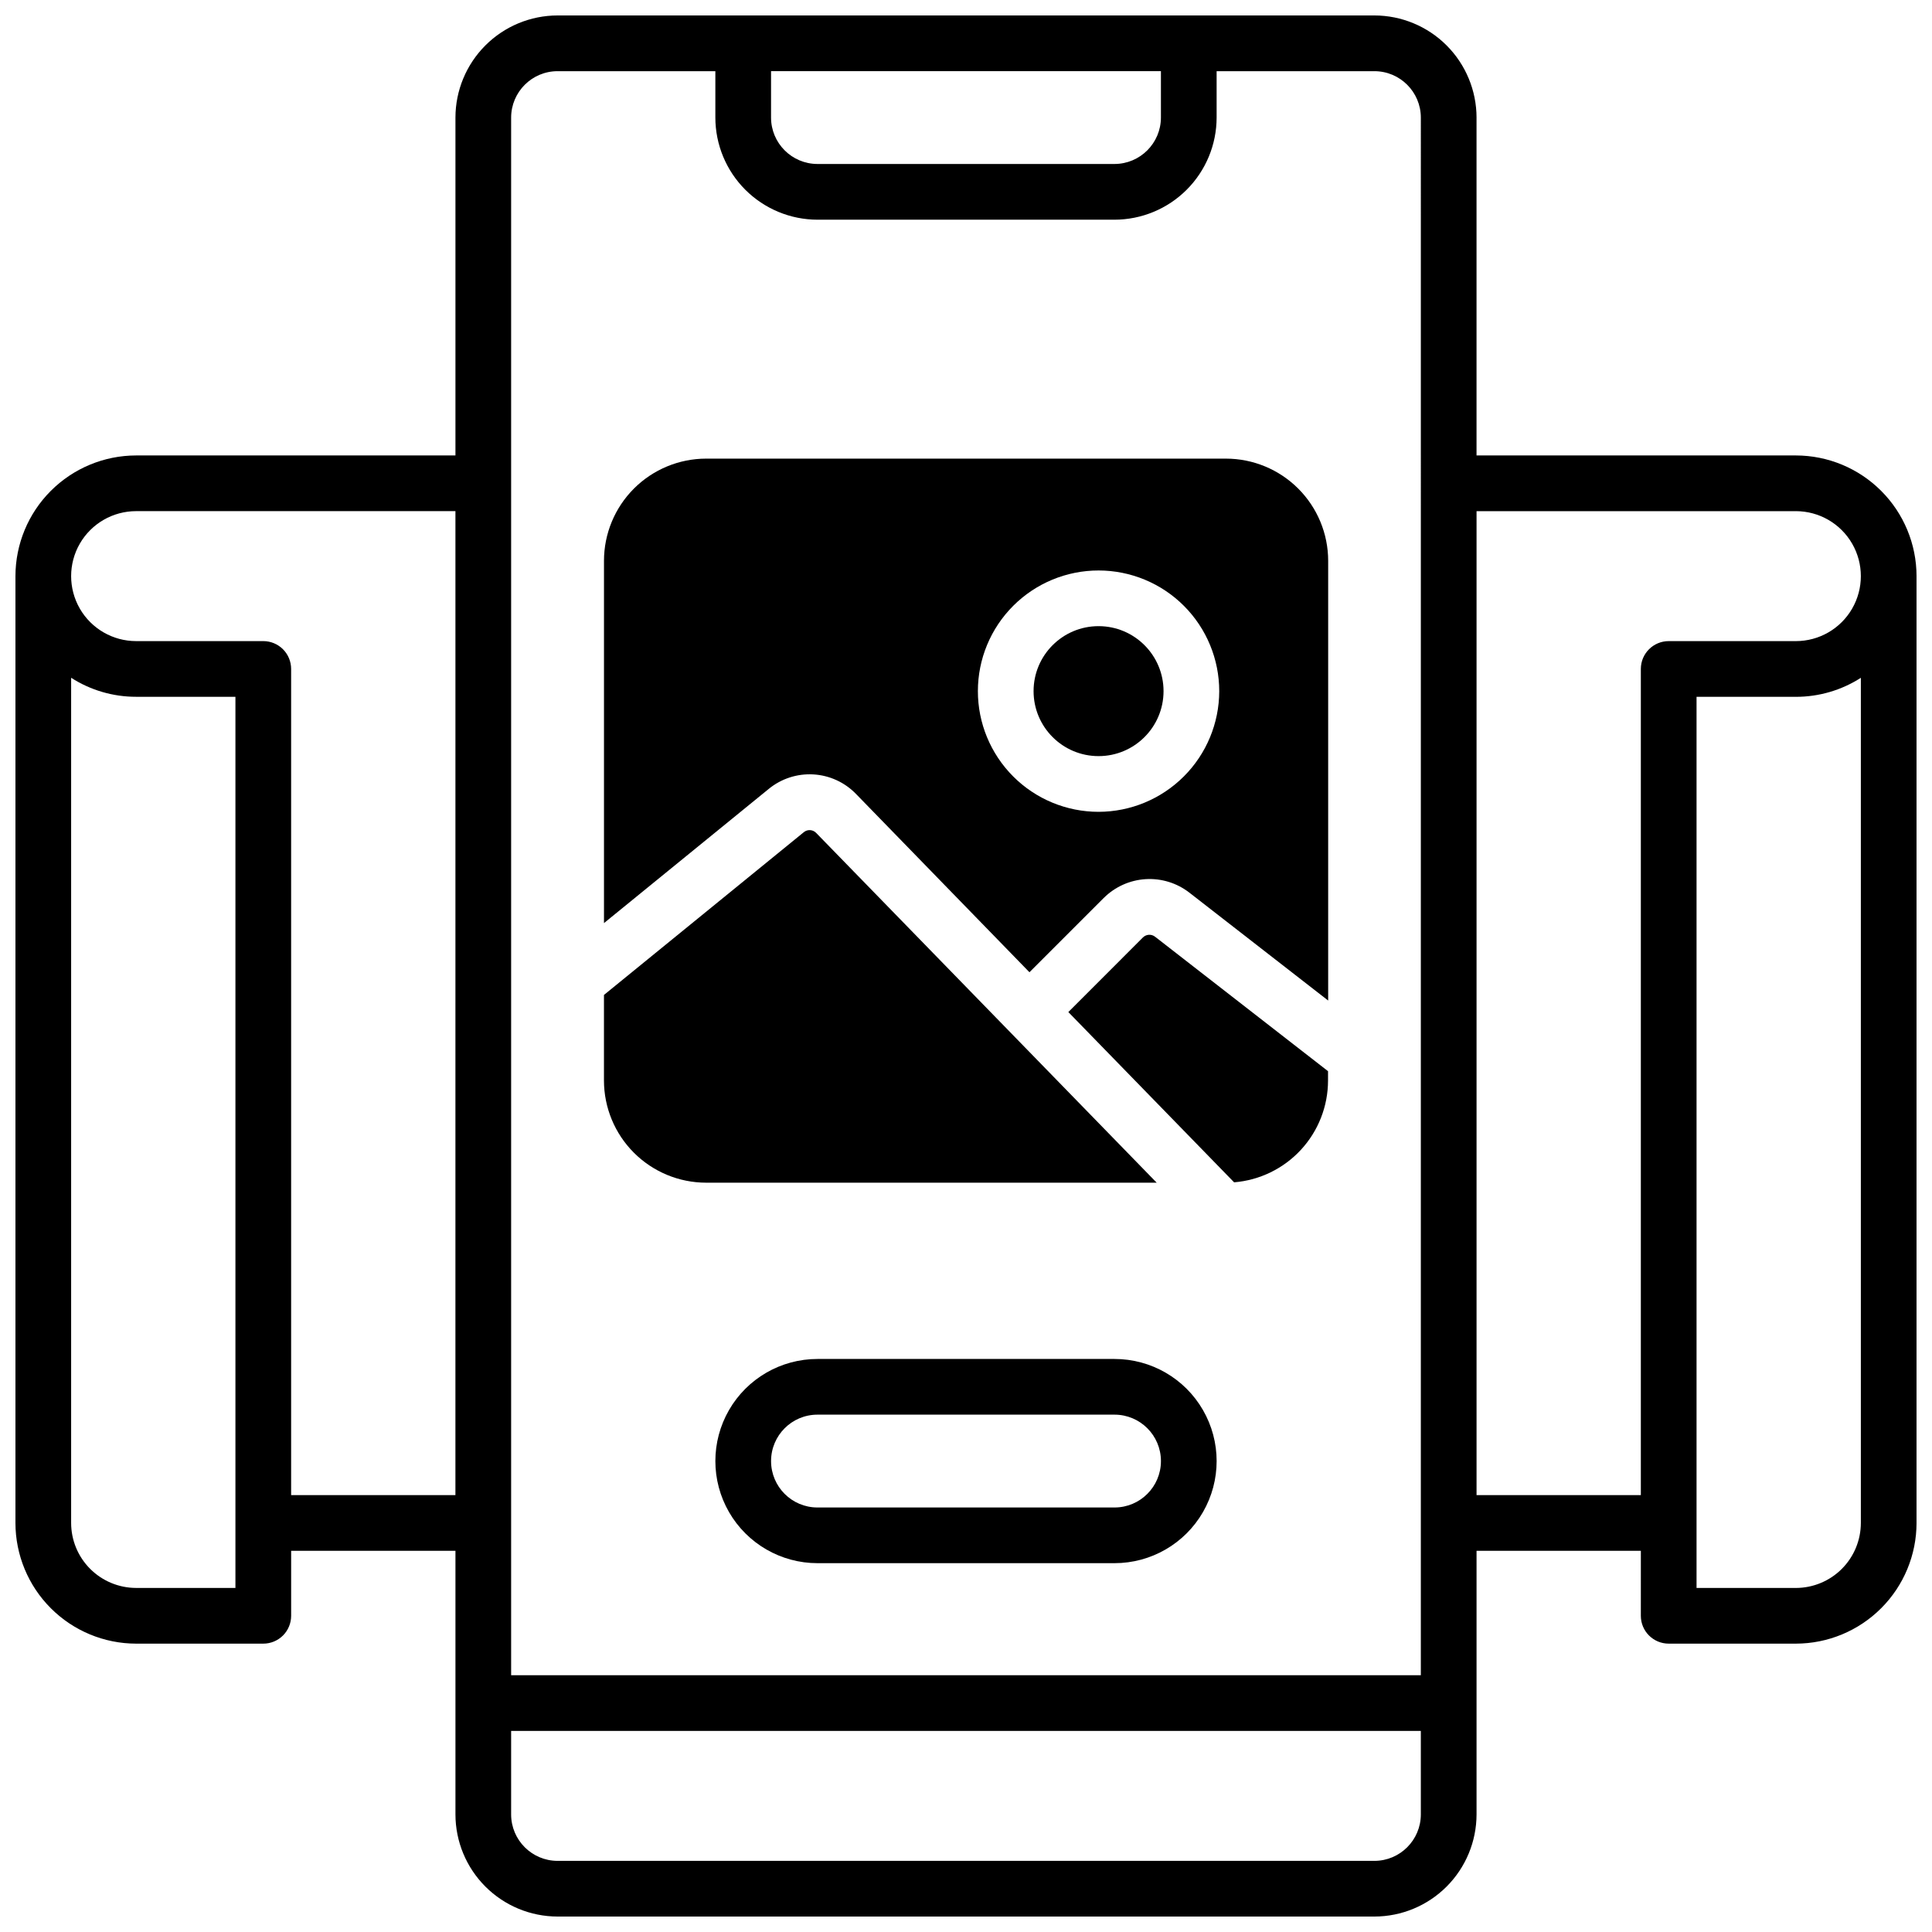 <?xml version="1.0" encoding="UTF-8"?>
<!-- Uploaded to: ICON Repo, www.iconrepo.com, Generator: ICON Repo Mixer Tools -->
<svg width="800px" height="800px" version="1.1" viewBox="144 144 512 512" xmlns="http://www.w3.org/2000/svg">
 <defs>
  <clipPath id="a">
   <path d="m148.09 148.09h503.81v503.81h-503.81z"/>
  </clipPath>
 </defs>
 <g clip-path="url(#a)">
  <path d="m619.92 264.7h-84.625v-89.543l0.004-0.004c-0.012-7.172-2.867-14.051-7.938-19.121-5.074-5.074-11.949-7.926-19.125-7.938h-216.48c-7.172 0.012-14.051 2.863-19.121 7.938-5.074 5.07-7.93 11.949-7.938 19.121v89.543h-84.625v0.004c-8.48 0.008-16.605 3.383-22.602 9.379-5.996 5.992-9.367 14.121-9.379 22.602v250.92c0.012 8.48 3.383 16.609 9.379 22.602 5.996 5.996 14.121 9.371 22.602 9.379h33.703c1.957 0 3.832-0.777 5.219-2.16 1.383-1.383 2.16-3.262 2.16-5.219v-17.219h43.543v69.863c0.008 7.172 2.863 14.051 7.938 19.121 5.07 5.074 11.949 7.93 19.121 7.938h216.48c7.176-0.008 14.051-2.863 19.125-7.938 5.07-5.07 7.926-11.949 7.938-19.121v-69.863h43.543l-0.004 17.219c0 4.074 3.305 7.379 7.383 7.379h33.699c8.48-0.008 16.609-3.383 22.602-9.379 5.996-5.992 9.371-14.121 9.379-22.602v-250.92c-0.008-8.48-3.383-16.609-9.379-22.602-5.992-5.996-14.121-9.371-22.602-9.379zm-413.53 300.12h-26.32c-4.566-0.008-8.941-1.824-12.172-5.051-3.227-3.227-5.043-7.606-5.047-12.172v-223.98c5.137 3.297 11.113 5.047 17.219 5.039h26.32zm58.301-24.602h-43.539v-218.94c0-1.957-0.777-3.832-2.16-5.219-1.387-1.383-3.262-2.16-5.219-2.16h-33.703c-6.152 0-11.836-3.281-14.914-8.609-3.074-5.328-3.074-11.895 0-17.223 3.078-5.324 8.762-8.609 14.914-8.609h84.625zm83.645-377.36h103.32v12.297c-0.012 6.789-5.512 12.289-12.301 12.301h-78.723c-6.785-0.012-12.289-5.512-12.297-12.301zm172.2 461.99c-0.012 6.789-5.512 12.289-12.301 12.301h-216.48c-6.789-0.012-12.289-5.512-12.301-12.301v-22.141h241.08zm0-36.898h-241.08v-412.79c0.012-6.789 5.512-12.289 12.301-12.297h41.82v12.297c0.012 7.176 2.863 14.051 7.938 19.125 5.074 5.07 11.949 7.926 19.121 7.938h78.723c7.172-0.012 14.051-2.867 19.121-7.938 5.074-5.074 7.93-11.949 7.938-19.125v-12.297h41.82c6.789 0.008 12.289 5.508 12.301 12.297zm116.61-40.348c-0.008 4.566-1.824 8.945-5.051 12.172-3.227 3.227-7.606 5.043-12.172 5.051h-26.32v-236.16h26.32c6.106 0.008 12.086-1.742 17.223-5.039zm-17.223-233.7h-33.699c-4.078 0-7.383 3.305-7.383 7.379v218.94h-43.539v-260.76h84.625-0.004c6.152 0 11.84 3.285 14.914 8.609 3.078 5.328 3.078 11.895 0 17.223-3.074 5.328-8.762 8.609-14.914 8.609z"/>
 </g>
 <path d="m439.36 504.14h-78.723c-9.664 0-18.598 5.156-23.434 13.527-4.832 8.375-4.832 18.688 0 27.062 4.836 8.371 13.77 13.527 23.434 13.527h78.723c9.668 0 18.602-5.156 23.434-13.527 4.836-8.375 4.836-18.688 0-27.062-4.832-8.371-13.766-13.527-23.434-13.527zm0 39.359h-78.723c-6.793 0-12.297-5.508-12.297-12.301 0-6.793 5.504-12.301 12.297-12.301h78.723c6.793 0 12.301 5.508 12.301 12.301 0 6.793-5.508 12.301-12.301 12.301z"/>
 <path d="m446.89 392.43-19.77 19.777 43.926 45.117v0.004c6.777-0.551 13.098-3.629 17.711-8.621 4.613-4.996 7.176-11.543 7.184-18.344v-2.488l-45.844-35.641c-0.969-0.746-2.34-0.664-3.207 0.195z"/>
 <path d="m468.88 265.54h-137.76c-7.172 0.012-14.051 2.867-19.121 7.938-5.074 5.074-7.926 11.949-7.938 19.125v96.027l43.641-35.543c3.324-2.731 7.555-4.109 11.848-3.859 4.293 0.246 8.336 2.106 11.324 5.199l45.941 47.23 19.68-19.68h0.004c2.965-2.957 6.902-4.731 11.082-4.992s8.309 1.012 11.617 3.578l36.781 28.594v-116.55c-0.008-7.18-2.867-14.062-7.949-19.137-5.082-5.074-11.969-7.926-19.148-7.926zm-33.75 93.598v0.004c-8.484 0-16.621-3.371-22.617-9.371-5.996-6-9.367-14.133-9.363-22.617 0-8.484 3.371-16.617 9.371-22.613 6-5.996 14.137-9.363 22.621-9.359s16.617 3.375 22.613 9.379c5.992 6 9.359 14.137 9.355 22.621-0.016 8.473-3.391 16.598-9.387 22.586-5.996 5.992-14.121 9.363-22.594 9.375z"/>
 <path d="m360.29 364.73c-0.875-0.91-2.305-0.992-3.277-0.188l-52.957 43.129v22.691c0.012 7.176 2.863 14.051 7.938 19.125 5.07 5.07 11.949 7.926 19.121 7.938h119.42z"/>
 <path d="m452.35 327.16c0 9.508-7.711 17.219-17.219 17.219-9.512 0-17.223-7.711-17.223-17.219 0-9.512 7.711-17.223 17.223-17.223 9.508 0 17.219 7.711 17.219 17.223"/>
</svg>